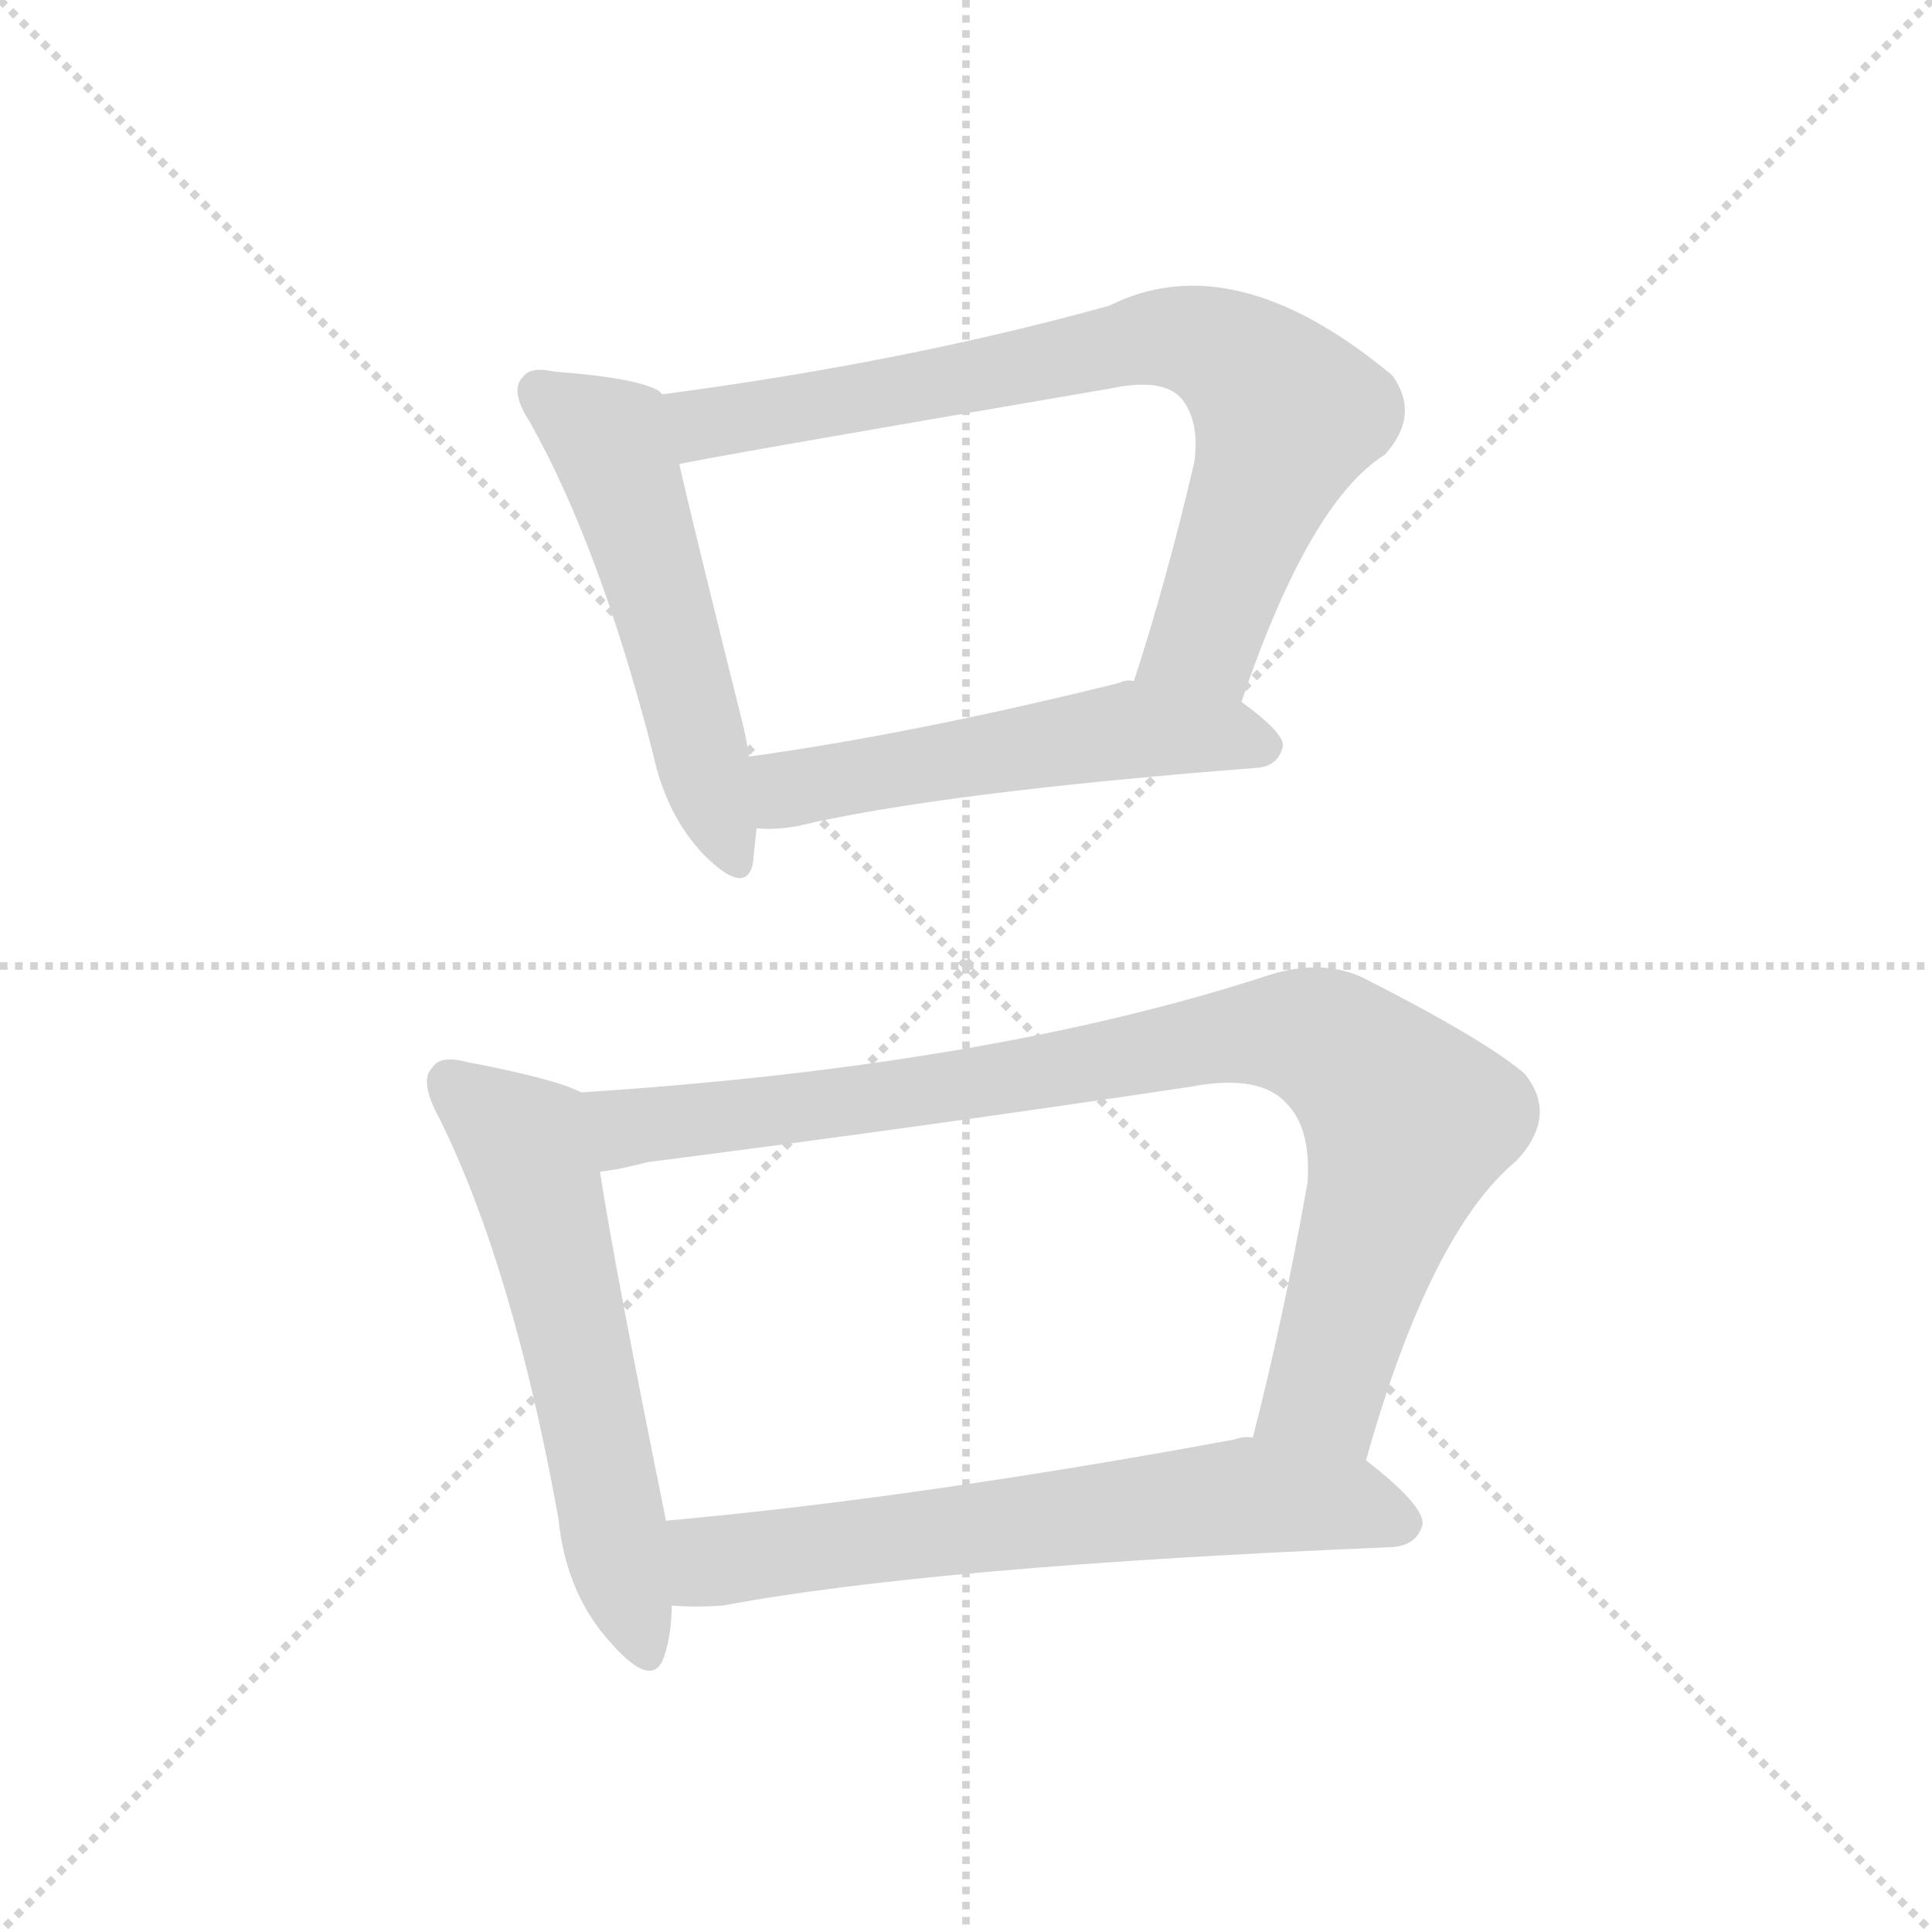 <svg version="1.1" viewBox="0 0 1024 1024" xmlns="http://www.w3.org/2000/svg">
  <g stroke="lightgray" stroke-dasharray="1,1" stroke-width="1" transform="scale(4, 4)">
    <line x1="0" y1="0" x2="256" y2="256"></line>
    <line x1="256" y1="0" x2="0" y2="256"></line>
    <line x1="128" y1="0" x2="128" y2="256"></line>
    <line x1="0" y1="128" x2="256" y2="128"></line>
  </g>
  <g transform="scale(1, -1) translate(0, -900)">
    <style type="text/css">@keyframes keyframes0 {from {stroke: black;stroke-dashoffset: 529;stroke-width: 128;}
	8% {animation-timing-function: step-end;stroke: black;stroke-dashoffset: 0;stroke-width: 128;}
	14% {stroke: black;stroke-width: 1024;}
	100% {stroke: black;stroke-width: 1024;}}
#make-me-a-hanzi-animation-0 {animation: keyframes0 5s both;animation-delay: 0s;animation-timing-function: linear;animation-iteration-count: infinite;}
@keyframes keyframes1 {from {stroke: black;stroke-dashoffset: 764;stroke-width: 128;}
	12% {animation-timing-function: step-end;stroke: black;stroke-dashoffset: 0;stroke-width: 128;}
	18% {stroke: black;stroke-width: 1024;}
	86% {stroke: black;stroke-width: 1024;}
	87% {stroke: lightgray;stroke-width: 1024;}
	to {stroke: lightgray;stroke-width: 1024;}}
#make-me-a-hanzi-animation-1 {animation: keyframes1 5s both;animation-delay: .7s;animation-timing-function: linear;animation-iteration-count: infinite;}
@keyframes keyframes2 {from {stroke: black;stroke-dashoffset: 529;stroke-width: 128;}
	8% {animation-timing-function: step-end;stroke: black;stroke-dashoffset: 0;stroke-width: 128;}
	14% {stroke: black;stroke-width: 1024;}
	68% {stroke: black;stroke-width: 1024;}
	69% {stroke: lightgray;stroke-width: 1024;}
	to {stroke: lightgray;stroke-width: 1024;}}
#make-me-a-hanzi-animation-2 {animation: keyframes2 5s both;animation-delay: 1.6s;animation-timing-function: linear;animation-iteration-count: infinite;}
@keyframes keyframes3 {from {stroke: black;stroke-dashoffset: 578;stroke-width: 128;}
	9% {animation-timing-function: step-end;stroke: black;stroke-dashoffset: 0;stroke-width: 128;}
	15% {stroke: black;stroke-width: 1024;}
	54% {stroke: black;stroke-width: 1024;}
	55% {stroke: lightgray;stroke-width: 1024;}
	to {stroke: lightgray;stroke-width: 1024;}}
#make-me-a-hanzi-animation-3 {animation: keyframes3 5s both;animation-delay: 2.3s;animation-timing-function: linear;animation-iteration-count: infinite;}
@keyframes keyframes4 {from {stroke: black;stroke-dashoffset: 897;stroke-width: 128;}
	14% {animation-timing-function: step-end;stroke: black;stroke-dashoffset: 0;stroke-width: 128;}
	20% {stroke: black;stroke-width: 1024;}
	39% {stroke: black;stroke-width: 1024;}
	40% {stroke: lightgray;stroke-width: 1024;}
	to {stroke: lightgray;stroke-width: 1024;}}
#make-me-a-hanzi-animation-4 {animation: keyframes4 5s both;animation-delay: 3.05s;animation-timing-function: linear;animation-iteration-count: infinite;}
@keyframes keyframes5 {from {stroke: black;stroke-dashoffset: 647;stroke-width: 128;}
	10% {animation-timing-function: step-end;stroke: black;stroke-dashoffset: 0;stroke-width: 128;}
	16% {stroke: black;stroke-width: 1024;}
	19% {stroke: black;stroke-width: 1024;}
	20% {stroke: lightgray;stroke-width: 1024;}
	to {stroke: lightgray;stroke-width: 1024;}}
#make-me-a-hanzi-animation-5 {animation: keyframes5 5s both;animation-delay: 4.05s;animation-timing-function: linear;animation-iteration-count: infinite;}</style>
    
      <path d="M 351 691 Q 350 692 349 693 Q 336 700 294 703 Q 281 706 277 700 Q 270 693 281 676 Q 318 610 346 501 Q 353 468 373 447 Q 395 425 399 442 Q 400 451 401 461 L 397 499 Q 396 506 394 515 Q 369 615 360 654 C 353 683 351 691 351 691 Z" fill="lightgray"></path>
    
      <path d="M 658 528 Q 694 634 734 659 Q 753 680 738 701 Q 654 771 588 738 Q 480 708 351 691 C 321 687 331 648 360 654 Q 372 657 588 694 Q 616 700 626 689 Q 636 677 633 655 Q 618 591 601 539 C 592 510 648 500 658 528 Z" fill="lightgray"></path>
    
      <path d="M 401 461 Q 410 460 422 462 Q 498 480 666 493 Q 678 494 680 505 Q 680 512 658 528 L 601 539 Q 597 540 593 538 Q 484 511 397 499 C 367 495 371 462 401 461 Z" fill="lightgray"></path>
    
      <path d="M 308 321 Q 295 328 248 337 Q 233 341 229 334 Q 222 327 233 307 Q 272 228 296 95 Q 300 55 324 29 Q 346 4 352 22 Q 356 34 356 49 L 353 94 Q 326 227 318 279 C 313 309 312 320 308 321 Z" fill="lightgray"></path>
    
      <path d="M 724 126 Q 758 247 804 285 Q 826 309 808 331 Q 787 349 722 382 Q 700 392 672 383 Q 525 335 308 321 C 278 319 289 274 318 279 Q 328 280 343 284 Q 491 303 631 324 Q 668 331 682 315 Q 695 302 693 273 Q 680 200 664 138 C 657 109 716 97 724 126 Z" fill="lightgray"></path>
    
      <path d="M 356 49 Q 369 48 383 49 Q 495 70 738 80 Q 751 81 754 92 Q 755 102 724 126 L 664 138 Q 660 139 654 137 Q 486 106 353 94 C 323 91 326 50 356 49 Z" fill="lightgray"></path>
    
    
      <clipPath id="make-me-a-hanzi-clip-0">
        <path d="M 351 691 Q 350 692 349 693 Q 336 700 294 703 Q 281 706 277 700 Q 270 693 281 676 Q 318 610 346 501 Q 353 468 373 447 Q 395 425 399 442 Q 400 451 401 461 L 397 499 Q 396 506 394 515 Q 369 615 360 654 C 353 683 351 691 351 691 Z"></path>
      </clipPath>
      <path clip-path="url(#make-me-a-hanzi-clip-5)" d="M 360 87 L 384 73 L 662 107 L 719 103 L 743 93" fill="none" id="make-me-a-hanzi-animation-5" stroke-dasharray="519 1038" stroke-linecap="round"></path>
<path clip-path="url(#make-me-a-hanzi-clip-4)" d="M 317 316 L 330 304 L 364 305 L 647 351 L 700 349 L 727 330 L 746 306 L 745 298 L 703 163 L 673 143" fill="none" id="make-me-a-hanzi-animation-4" stroke-dasharray="769 1538" stroke-linecap="round"></path>
<path clip-path="url(#make-me-a-hanzi-clip-3)" d="M 239 326 L 278 294 L 339 29" fill="none" id="make-me-a-hanzi-animation-3" stroke-dasharray="450 900" stroke-linecap="round"></path>
<path clip-path="url(#make-me-a-hanzi-clip-2)" d="M 406 468 L 418 482 L 591 512 L 670 505" fill="none" id="make-me-a-hanzi-animation-2" stroke-dasharray="401 802" stroke-linecap="round"></path>
<path clip-path="url(#make-me-a-hanzi-clip-1)" d="M 360 661 L 377 677 L 519 699 L 603 720 L 645 715 L 666 701 L 682 680 L 639 562 L 609 544" fill="none" id="make-me-a-hanzi-animation-1" stroke-dasharray="636 1272" stroke-linecap="round"></path>
<path clip-path="url(#make-me-a-hanzi-clip-0)" d="M 286 693 L 324 665 L 387 448" fill="none" id="make-me-a-hanzi-animation-0" stroke-dasharray="401 802" stroke-linecap="round"></path>
    
      <clipPath id="make-me-a-hanzi-clip-1">
        <path d="M 658 528 Q 694 634 734 659 Q 753 680 738 701 Q 654 771 588 738 Q 480 708 351 691 C 321 687 331 648 360 654 Q 372 657 588 694 Q 616 700 626 689 Q 636 677 633 655 Q 618 591 601 539 C 592 510 648 500 658 528 Z"></path>
      </clipPath>
      
    
      <clipPath id="make-me-a-hanzi-clip-2">
        <path d="M 401 461 Q 410 460 422 462 Q 498 480 666 493 Q 678 494 680 505 Q 680 512 658 528 L 601 539 Q 597 540 593 538 Q 484 511 397 499 C 367 495 371 462 401 461 Z"></path>
      </clipPath>
      
    
      <clipPath id="make-me-a-hanzi-clip-3">
        <path d="M 308 321 Q 295 328 248 337 Q 233 341 229 334 Q 222 327 233 307 Q 272 228 296 95 Q 300 55 324 29 Q 346 4 352 22 Q 356 34 356 49 L 353 94 Q 326 227 318 279 C 313 309 312 320 308 321 Z"></path>
      </clipPath>
      
    
      <clipPath id="make-me-a-hanzi-clip-4">
        <path d="M 724 126 Q 758 247 804 285 Q 826 309 808 331 Q 787 349 722 382 Q 700 392 672 383 Q 525 335 308 321 C 278 319 289 274 318 279 Q 328 280 343 284 Q 491 303 631 324 Q 668 331 682 315 Q 695 302 693 273 Q 680 200 664 138 C 657 109 716 97 724 126 Z"></path>
      </clipPath>
      
    
      <clipPath id="make-me-a-hanzi-clip-5">
        <path d="M 356 49 Q 369 48 383 49 Q 495 70 738 80 Q 751 81 754 92 Q 755 102 724 126 L 664 138 Q 660 139 654 137 Q 486 106 353 94 C 323 91 326 50 356 49 Z"></path>
      </clipPath>
      
    
  </g>
</svg>